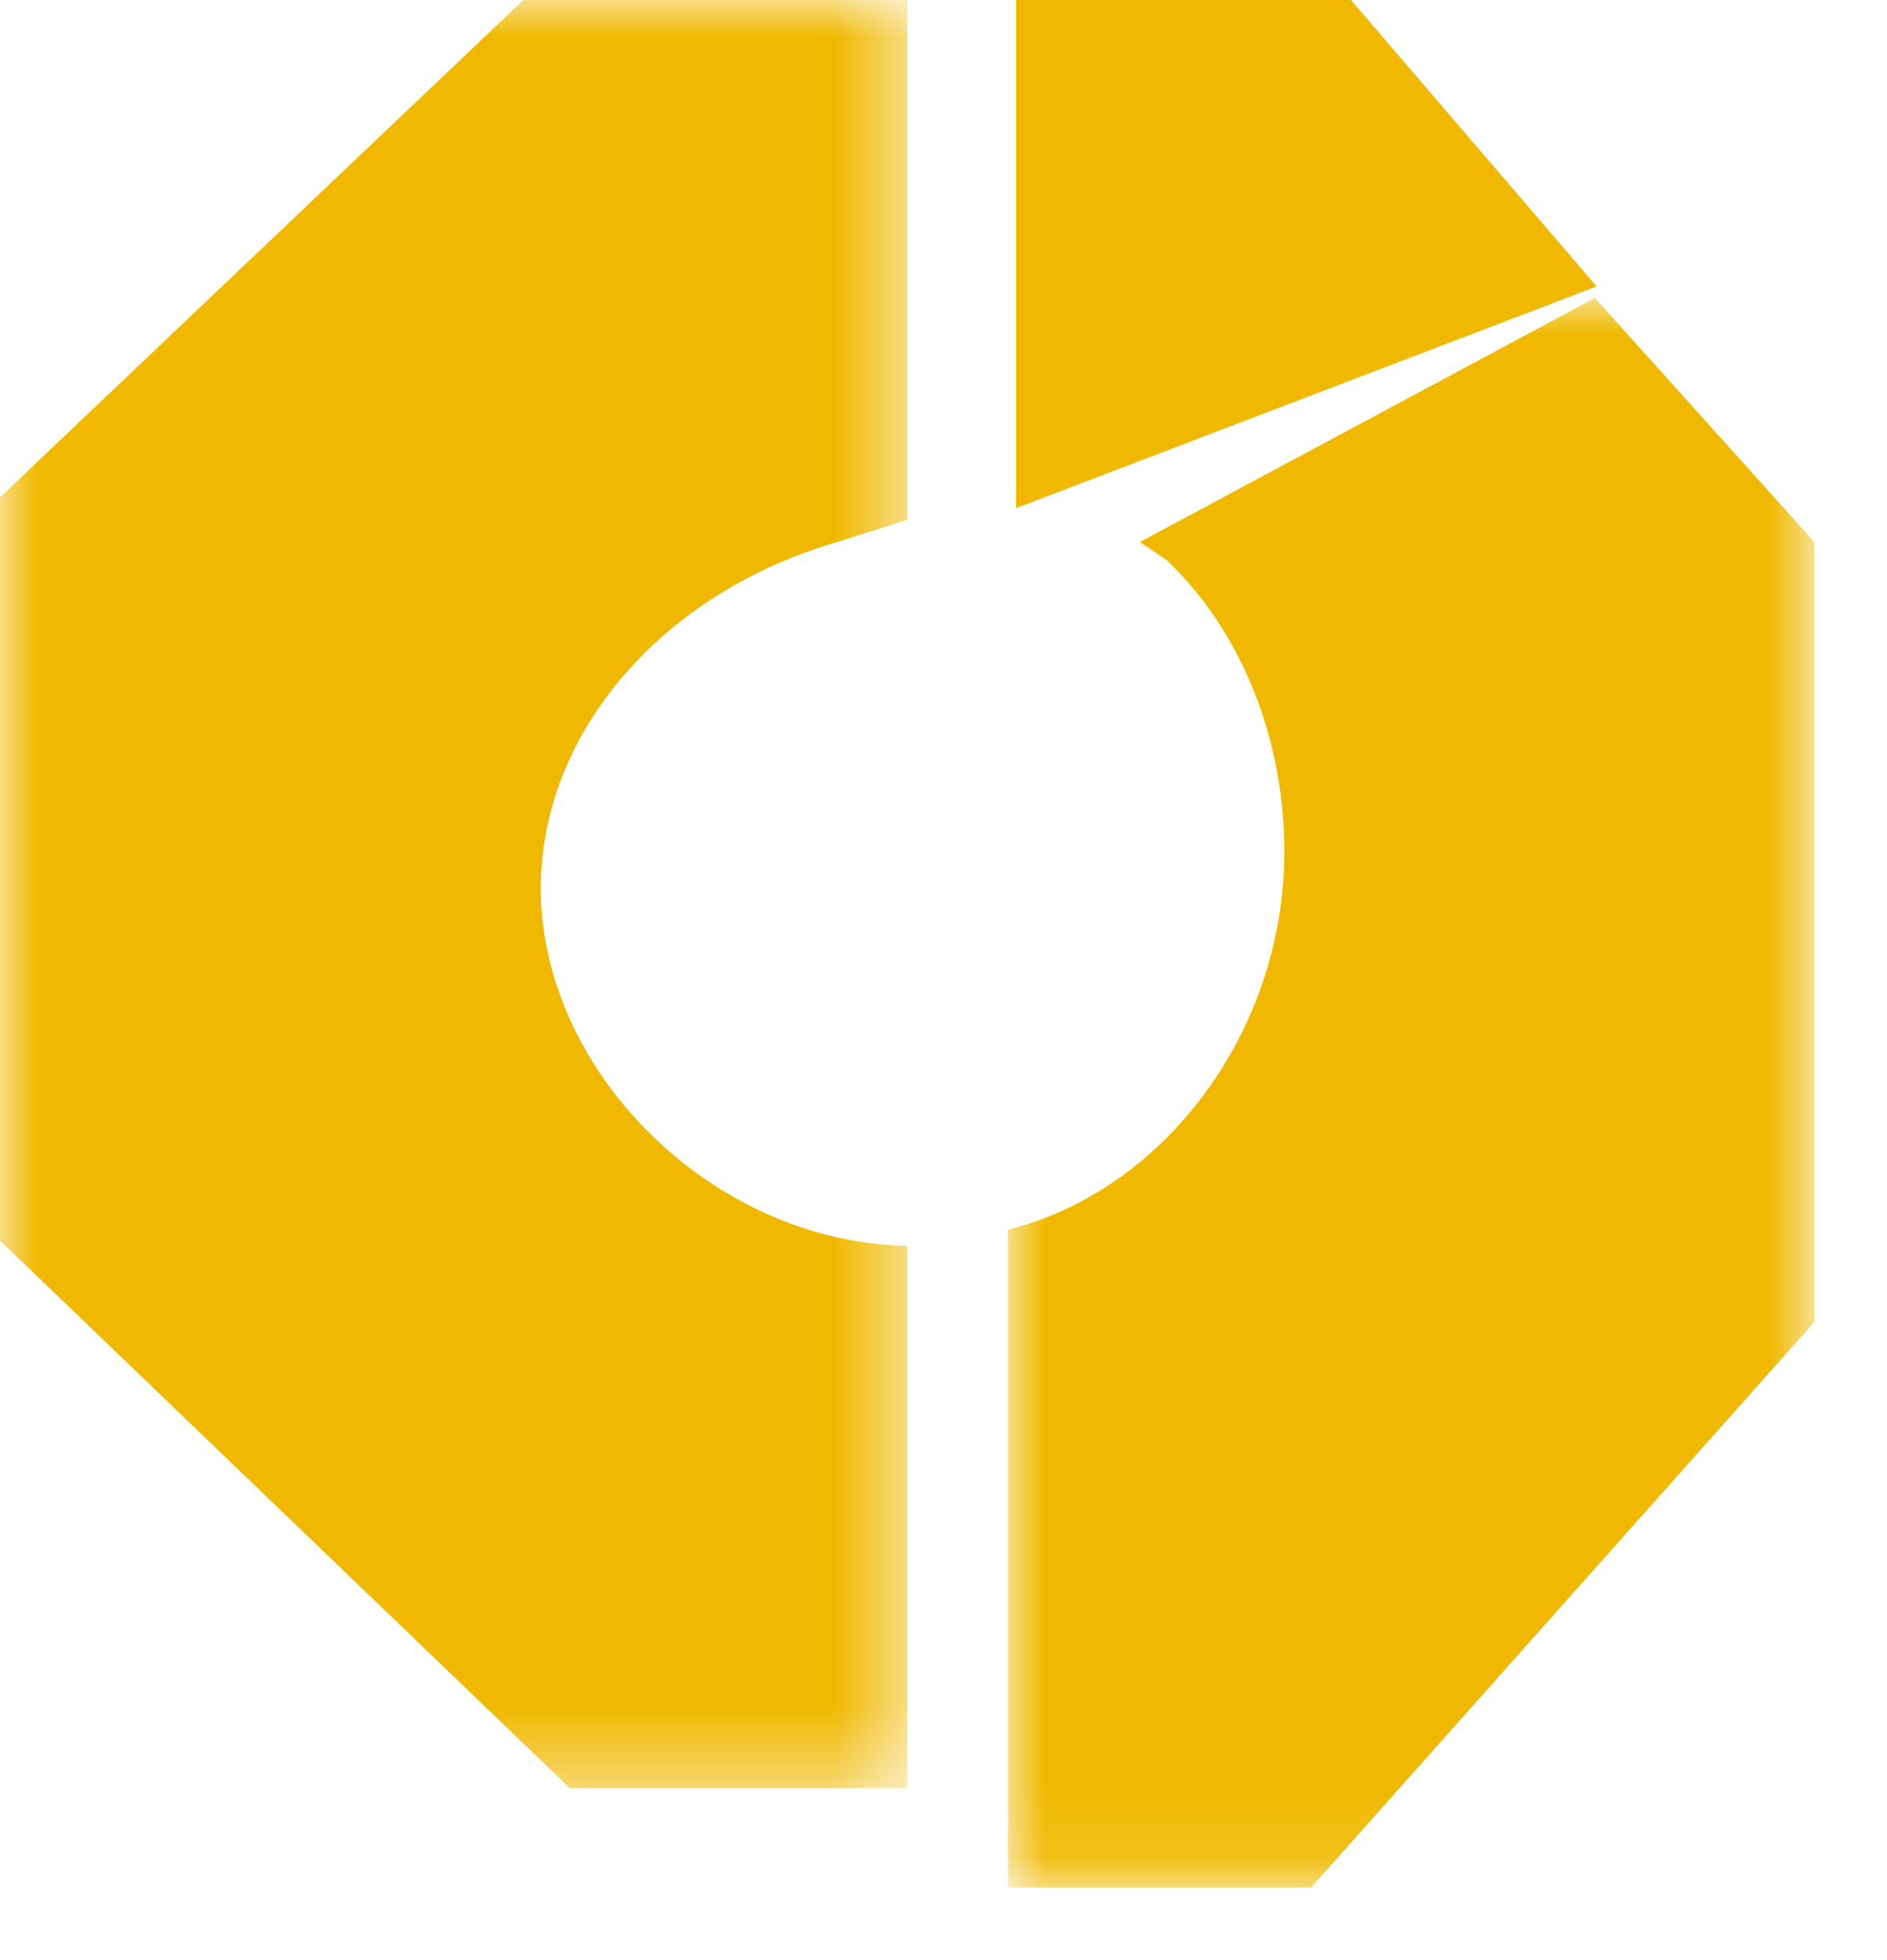<?xml version="1.0" encoding="UTF-8"?>
<svg width="26px" height="27px" viewBox="0 0 26 27" version="1.1" xmlns="http://www.w3.org/2000/svg" xmlns:xlink="http://www.w3.org/1999/xlink">
    <title>Group 9</title>
    <defs>
        <filter id="filter-1">
            <feColorMatrix in="SourceGraphic" type="matrix" values="0 0 0 0 0.941 0 0 0 0 0.725 0 0 0 0 0 0 0 0 1 0"></feColorMatrix>
        </filter>
        <polygon id="path-2" points="0 0 12.5 0 12.5 24.632 0 24.632"></polygon>
        <polygon id="path-4" points="0 0 11.111 0 11.111 21.895 0 21.895"></polygon>
    </defs>
    <g id="Programmierpaket" stroke="none" stroke-width="1" fill="none" fill-rule="evenodd">
        <g id="Home" transform="translate(-655, -2070)">
            <g id="Section-3" transform="translate(468, 1854)">
                <g id="Group-9" transform="translate(187, 216)" >
                    <g>
                        <polygon id="Fill-1" fill="#F0B900" points="14 7 22 3.946 18.614 0 14 0"></polygon>
                        <g id="Group-8">
                            <g id="Group-4">
                                <mask id="mask-3" fill="white">
                                    <use xlink:href="#path-2"></use>
                                </mask>
                                <g id="Clip-3"></g>
                                <path d="M12.5,17.161 C9.809,17.114 7.452,14.754 7.452,12.239 C7.452,10.084 9.135,8.159 11.539,7.466 L12.5,7.159 L12.5,0 L7.212,0 L0,6.851 L0,17.088 L7.853,24.632 L12.5,24.632 L12.5,17.161 Z" id="Fill-2" fill="#F0B900" mask="url(#mask-3)"></path>
                            </g>
                            <g id="Group-7" transform="translate(13.889, 4.105)">
                                <mask id="mask-5" fill="white">
                                    <use xlink:href="#path-4"></use>
                                </mask>
                                <g id="Clip-6"></g>
                                <path d="M8.086,0 L1.815,3.362 L2.184,3.608 C3.217,4.592 3.807,6.068 3.807,7.626 C3.807,10.121 2.134,12.304 0,12.833 L0,21.895 L4.176,21.895 L11.111,14.104 L11.111,3.362 L8.086,0 Z" id="Fill-5" fill="#F0B900" mask="url(#mask-5)"></path>
                            </g>
                        </g>
                    </g>
                </g>
            </g>
        </g>
    </g>
</svg>
